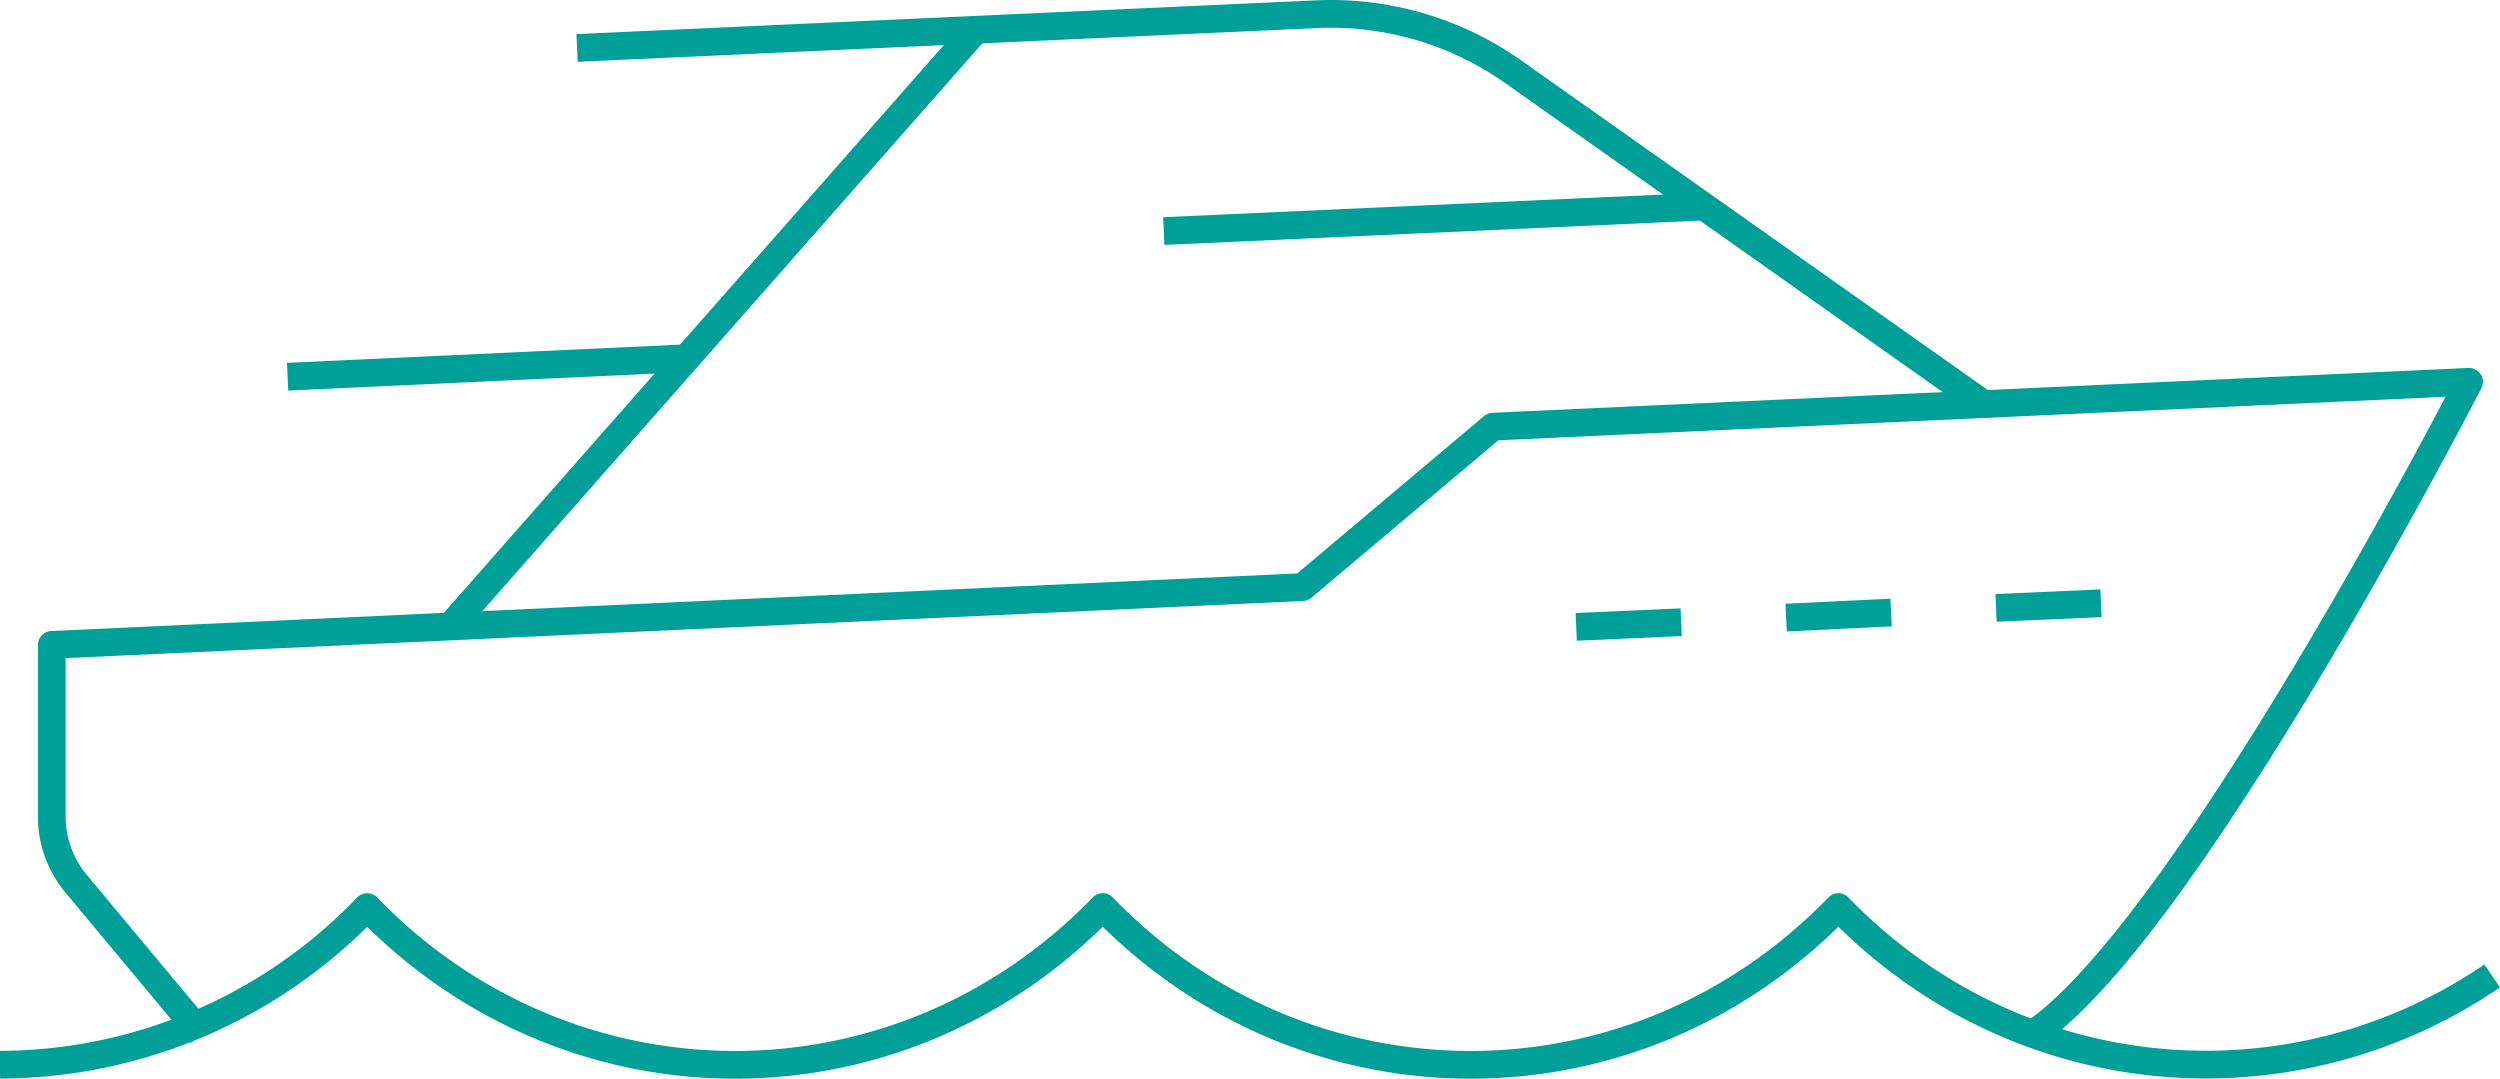 <svg id="eb710278-82b0-465e-8fcd-f88feff8987a" data-name="Calque 1" xmlns="http://www.w3.org/2000/svg" viewBox="0 0 486.377 209.862">
  <g>
    <path d="M359.999,1136.844a99.183,99.183,0,0,0,71.424-30.675c39.58,40.929,103.538,40.929,143.118,0,39.58,40.929,103.538,40.929,143.118,0,34.633,35.802,87.886,40.21,127.196,13.403" transform="translate(-359.999 -929.703)" style="fill: none;stroke: #009f98;stroke-linejoin: round;stroke-width: 5.397px"/>
    <path d="M399.219,1130.907l-24.378-29.235a20.43,20.43,0,0,1-4.768-13.043v-33.463l243.328-11.244,37.061-31.214,189.895-8.726s-54.962,106.866-84.917,126.926" transform="translate(-359.999 -929.703)" style="fill: none;stroke: #009f98;stroke-linejoin: round;stroke-width: 5.397px"/>
    <path d="M586.415,974.655l105.067-4.768" transform="translate(-359.999 -929.703)" style="fill: none;stroke: #009f98;stroke-linejoin: round;stroke-width: 5.397px"/>
    <path d="M415.951,1002.991l77.631-3.598" transform="translate(-359.999 -929.703)" style="fill: none;stroke: #009f98;stroke-linejoin: round;stroke-width: 5.397px"/>
    <path d="M549.893,935.435,447.705,1051.477" transform="translate(-359.999 -929.703)" style="fill: none;stroke: #009f98;stroke-linejoin: round;stroke-width: 5.397px"/>
    <path d="M745.905,1008.298,654.331,943.621a61.482,61.482,0,0,0-38.141-11.154L472.263,939.033" transform="translate(-359.999 -929.703)" style="fill: none;stroke: #009f98;stroke-linejoin: round;stroke-width: 5.397px"/>
    <path d="M748.334,1047.968l20.42-.9" transform="translate(-359.999 -929.703)" style="fill: none;stroke: #009f98;stroke-linejoin: round;stroke-width: 5.397px"/>
    <path d="M707.494,1049.857l20.42-.989" transform="translate(-359.999 -929.703)" style="fill: none;stroke: #009f98;stroke-linejoin: round;stroke-width: 5.397px"/>
    <path d="M666.655,1051.656l20.42-.9" transform="translate(-359.999 -929.703)" style="fill: none;stroke: #009f98;stroke-linejoin: round;stroke-width: 5.397px"/>
  </g>
</svg>
